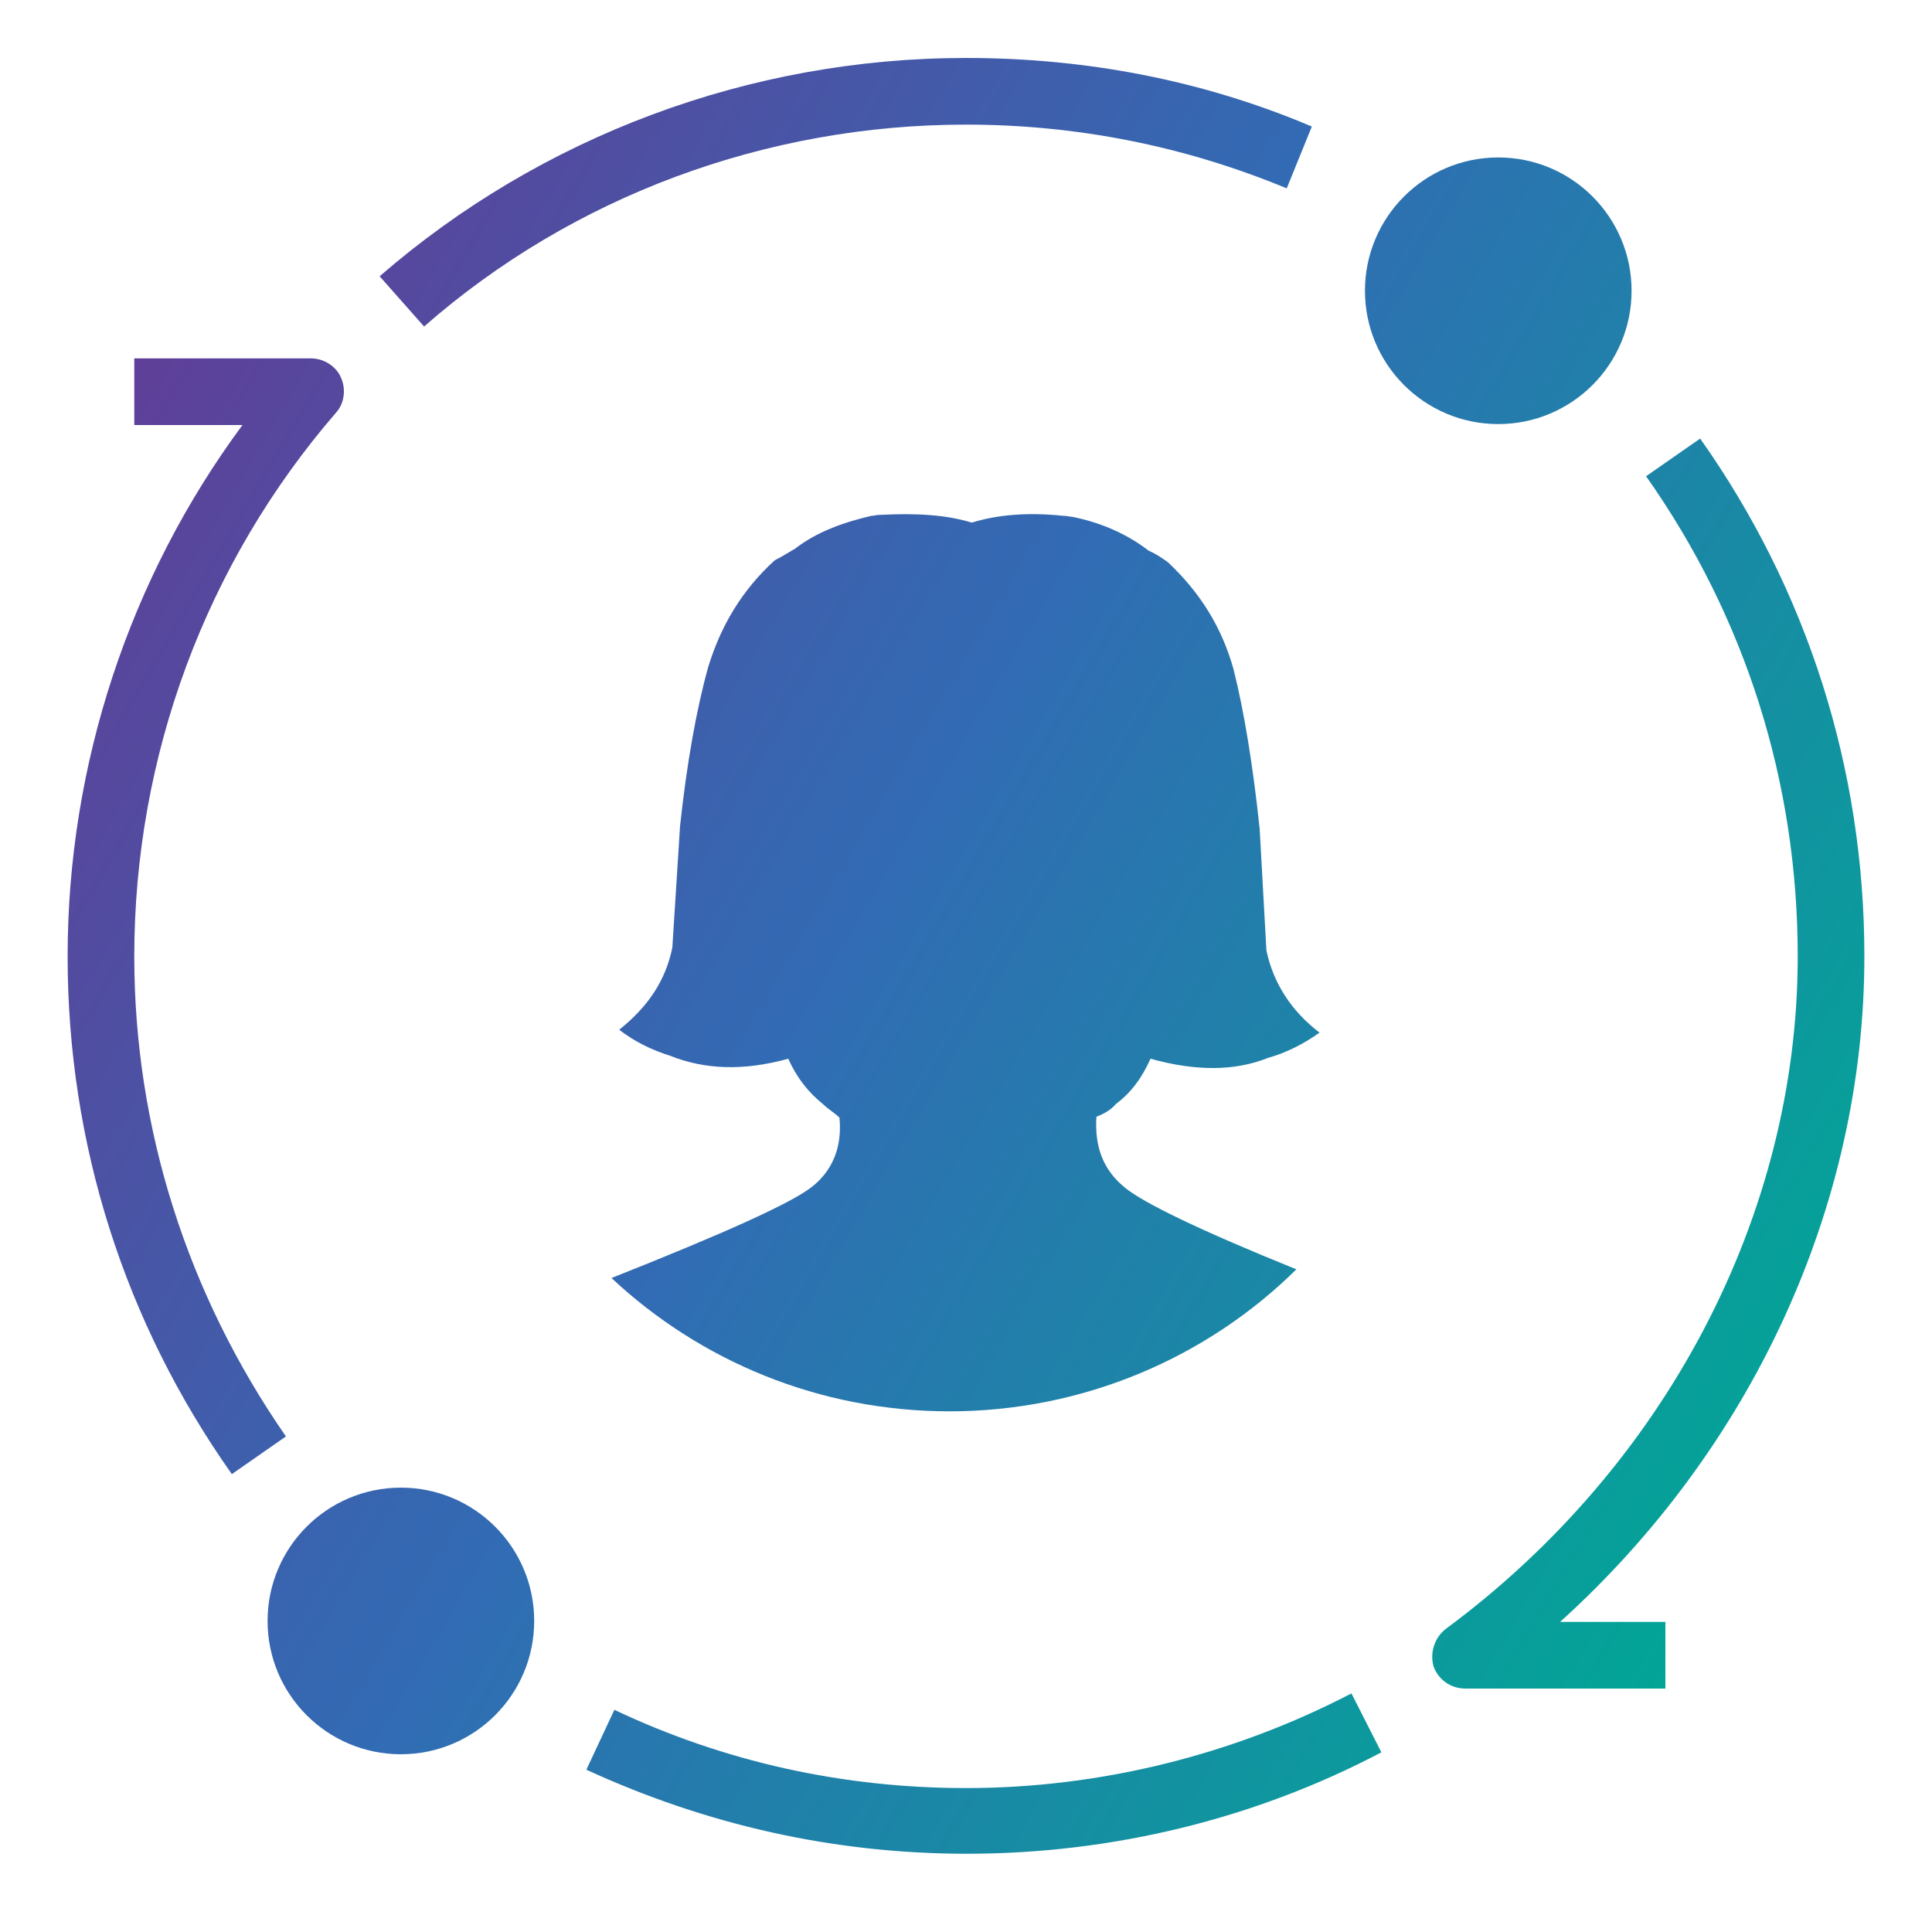 <?xml version="1.0" encoding="utf-8"?>
<!-- Generator: Adobe Illustrator 24.1.1, SVG Export Plug-In . SVG Version: 6.00 Build 0)  -->
<svg version="1.1" id="Layer_1" xmlns="http://www.w3.org/2000/svg" xmlns:xlink="http://www.w3.org/1999/xlink" x="0px" y="0px"
	 viewBox="0 0 200 200" style="enable-background:new 0 0 200 200;" xml:space="preserve">
<style type="text/css">
	.st0{fill:url(#SVGID_1_);}
	.st1{fill:url(#SVGID_2_);}
	.st2{fill:url(#SVGID_3_);}
	.st3{fill:url(#SVGID_4_);}
	.st4{fill:url(#SVGID_5_);}
	.st5{fill:url(#SVGID_6_);}
	.st6{fill:url(#SVGID_7_);}
</style>
<g>
	<g>
		<path d="M2734.8,1289.1v-2c0-2.8-5-4-9.7-4s-9.7,1.3-9.7,4v2c0,1.8,0.7,3.6,2,4.9l5,4.9c0.3,0.3,0.4,0.6,0.4,1v6.4
			c0,0.4,0.2,0.7,0.6,0.8l2.9,0.9c0.5,0.1,1-0.2,1-0.8v-7.2c0-0.4,0.2-0.7,0.4-1l5.1-5C2734.1,1292.7,2734.8,1290.9,2734.8,1289.1z
			 M2725.1,1289c-4.8,0-7.4-1.3-7.5-1.8l0,0c0.1-0.5,2.7-1.8,7.5-1.8s7.3,1.3,7.5,1.8C2732.4,1287.7,2729.9,1289,2725.1,1289z"/>
		<path d="M2730.1,1299.3c-0.6,0-1,0.4-1,1s0.4,1,1,1h4.3c0.6,0,1-0.4,1-1s-0.4-1-1-1H2730.1z"/>
		<path d="M2734.4,1302.7h-4.3c-0.6,0-1,0.4-1,1s0.4,1,1,1h4.3c0.6,0,1-0.4,1-1S2735,1302.7,2734.4,1302.7z"/>
		<path d="M2734.4,1306h-4.3c-0.6,0-1,0.4-1,1s0.4,1,1,1h4.3c0.6,0,1-0.4,1-1C2735.4,1306.5,2735,1306,2734.4,1306z"/>
	</g>
	<g>
		<path d="M-2505.6-1070.2c1.1,1.5,3,2.2,4.8,1.6l32.5-10.4c1.1-0.3,1.9-1.1,2.3-2.3c0.5-1.5,0-3.1-1.2-4.1
			c-2.4-2.1-5.7-2.7-8.7-1.6l-7.6,2.9l-10.4-6.4c-0.2-0.1-0.5-0.2-0.8-0.1l-4.5,1.4c-0.6,0.2-0.9,1-0.4,1.5l7,7l-9.6,3.7l-4.1-2.6
			c-0.2-0.2-0.5-0.2-0.8-0.1l-3.1,1c-0.6,0.2-0.8,0.9-0.5,1.4L-2505.6-1070.2z"/>
		<path d="M-2468.3-1063.3h-38.4c-1.4,0-2.5,1.1-2.5,2.5s1.1,2.5,2.5,2.5h38.4c1.4,0,2.5-1.1,2.5-2.5S-2466.9-1063.3-2468.3-1063.3z
			"/>
		<path d="M-2445.9-1108.5h-84.8c-2.6,0-4.7,2.1-4.7,4.8v65.5c0,2.6,2.1,4.8,4.8,4.8h32.9v2.8c0,3.6-2,6.9-5.3,8.6l-5.9,3
			c-0.3,0.2-0.7,0.4-1,0.6c-2.3,1.5-1.2,5.1,1.5,5.1h40.2c2.8,0,3.8-3.6,1.6-5.1c-0.3-0.2-0.7-0.4-1-0.6l-5.9-3
			c-3.2-1.6-5.3-4.9-5.3-8.6v-2.8h32.9c2.6,0,4.8-2.1,4.8-4.8v-65.5C-2441.2-1106.4-2443.3-1108.5-2445.9-1108.5z M-2488.3-1038.6
			c-1.8,0-3.3-1.5-3.3-3.3s1.5-3.3,3.3-3.3s3.3,1.5,3.3,3.3S-2486.5-1038.6-2488.3-1038.6z M-2450.8-1050.2h-75v-48.7h75V-1050.2z"
			/>
	</g>
</g>
<linearGradient id="SVGID_1_" gradientUnits="userSpaceOnUse" x1="-33.236" y1="582.878" x2="156.61" y2="694.374" gradientTransform="matrix(1 0 0 1 0 -482)">
	<stop  offset="0" style="stop-color:#633B96"/>
	<stop  offset="0.47" style="stop-color:#316CB4"/>
	<stop  offset="1" style="stop-color:#00A895"/>
</linearGradient>
<path class="st0" d="M100,185.1c-12.7,0-25-2.7-36.4-8.1l-2.9,6.2c12.4,5.7,25.6,8.7,39.4,8.7c15,0,29.8-3.6,42.9-10.5l-3.1-6.1
	C127.6,181.7,113.8,185.1,100,185.1z"/>
<linearGradient id="SVGID_2_" gradientUnits="userSpaceOnUse" x1="-43.303" y1="600.02" x2="146.542" y2="711.517" gradientTransform="matrix(1 0 0 1 0 -482)">
	<stop  offset="0" style="stop-color:#633B96"/>
	<stop  offset="0.47" style="stop-color:#316CB4"/>
	<stop  offset="1" style="stop-color:#00A895"/>
</linearGradient>
<circle class="st1" cx="41.5" cy="167.8" r="13.8"/>
<linearGradient id="SVGID_3_" gradientUnits="userSpaceOnUse" x1="32.108" y1="471.618" x2="221.953" y2="583.114" gradientTransform="matrix(1 0 0 1 0 -482)">
	<stop  offset="0" style="stop-color:#633B96"/>
	<stop  offset="0.47" style="stop-color:#316CB4"/>
	<stop  offset="1" style="stop-color:#00A895"/>
</linearGradient>
<path class="st2" d="M100,12.9c11.4,0,22.6,2.2,33.2,6.6l2.6-6.4C124.5,8.3,112.4,6,100,6c-22.4,0-44,8.1-60.7,22.6l4.6,5.2
	C59.3,20.3,79.3,12.9,100,12.9z"/>
<linearGradient id="SVGID_4_" gradientUnits="userSpaceOnUse" x1="46.002" y1="447.96" x2="235.847" y2="559.457" gradientTransform="matrix(1 0 0 1 0 -482)">
	<stop  offset="0" style="stop-color:#633B96"/>
	<stop  offset="0.47" style="stop-color:#316CB4"/>
	<stop  offset="1" style="stop-color:#00A895"/>
</linearGradient>
<circle class="st3" cx="155.1" cy="30.1" r="13.8"/>
<linearGradient id="SVGID_5_" gradientUnits="userSpaceOnUse" x1="-14.738" y1="551.381" x2="175.108" y2="662.878" gradientTransform="matrix(1 0 0 1 0 -482)">
	<stop  offset="0" style="stop-color:#633B96"/>
	<stop  offset="0.47" style="stop-color:#316CB4"/>
	<stop  offset="1" style="stop-color:#00A895"/>
</linearGradient>
<path class="st4" d="M13.9,99c0-20.7,7.4-40.7,20.9-56.3c0.9-1,1-2.5,0.5-3.6c-0.5-1.2-1.8-2-3.1-2H13.9V44h11.2
	C13.4,59.8,7,79.2,7,99c0,19.4,5.9,37.9,17,53.6l5.6-3.9C19.4,134,13.9,116.8,13.9,99z"/>
<linearGradient id="SVGID_6_" gradientUnits="userSpaceOnUse" x1="13.143" y1="503.909" x2="202.988" y2="615.405" gradientTransform="matrix(1 0 0 1 0 -482)">
	<stop  offset="0" style="stop-color:#633B96"/>
	<stop  offset="0.47" style="stop-color:#316CB4"/>
	<stop  offset="1" style="stop-color:#00A895"/>
</linearGradient>
<path class="st5" d="M193,99c0-19.4-5.9-37.9-17-53.6l-5.6,3.9c10.3,14.6,15.7,31.7,15.7,49.7c0,26.8-13.7,52.8-36.4,69.6
	c-1.2,0.9-1.7,2.5-1.3,3.9c0.5,1.4,1.8,2.3,3.3,2.3h20.7v-6.9h-10.9C181.3,150,193,124.9,193,99z"/>
<linearGradient id="SVGID_7_" gradientUnits="userSpaceOnUse" x1="1.173" y1="524.29" x2="191.019" y2="635.786" gradientTransform="matrix(1 0 0 1 0 -482)">
	<stop  offset="0" style="stop-color:#633B96"/>
	<stop  offset="0.47" style="stop-color:#316CB4"/>
	<stop  offset="1" style="stop-color:#00A895"/>
</linearGradient>
<path class="st6" d="M115.5,114.3c1.6-1.2,2.7-2.7,3.6-4.7c4.7,1.3,8.7,1.3,12.2-0.1c1.8-0.5,3.6-1.4,5.3-2.6
	c-3-2.3-4.8-5.2-5.5-8.5l-0.7-12.6c-0.7-6.6-1.6-12.1-2.7-16.5c-1.2-4.3-3.4-7.9-6.8-11.1c-0.7-0.5-1.3-0.9-2-1.2
	c-2.2-1.7-4.9-2.9-7.9-3.5c-0.3,0-0.5-0.1-0.8-0.1h-0.1c-3.8-0.4-6.9-0.1-9.5,0.7c-2.6-0.8-5.7-1-9.5-0.8h-0.1
	c-0.3,0-0.5,0.1-0.8,0.1c-3,0.7-5.7,1.7-7.9,3.4c-0.7,0.4-1.3,0.8-2.1,1.2c-3.4,3.1-5.6,6.8-6.9,11.1c-1.2,4.3-2.2,9.9-2.9,16.4
	l-0.8,12.6c-0.7,3.4-2.5,6.1-5.5,8.5c1.7,1.3,3.4,2.1,5.3,2.7c3.5,1.4,7.5,1.6,12.2,0.3c0.9,2,2.1,3.5,3.6,4.7
	c0.5,0.5,1.2,0.9,1.7,1.4c0.3,3-0.7,5.5-2.9,7.2c-2.2,1.7-9.1,4.8-20.7,9.4c9.2,8.6,21.5,13.8,35,13.8c13.9,0,26.7-5.6,35.9-14.7
	c-9.9-4-15.9-6.9-17.8-8.5c-2.2-1.8-3.1-4.2-2.9-7.3C114.3,115.3,115,114.9,115.5,114.3z"/>
</svg>
